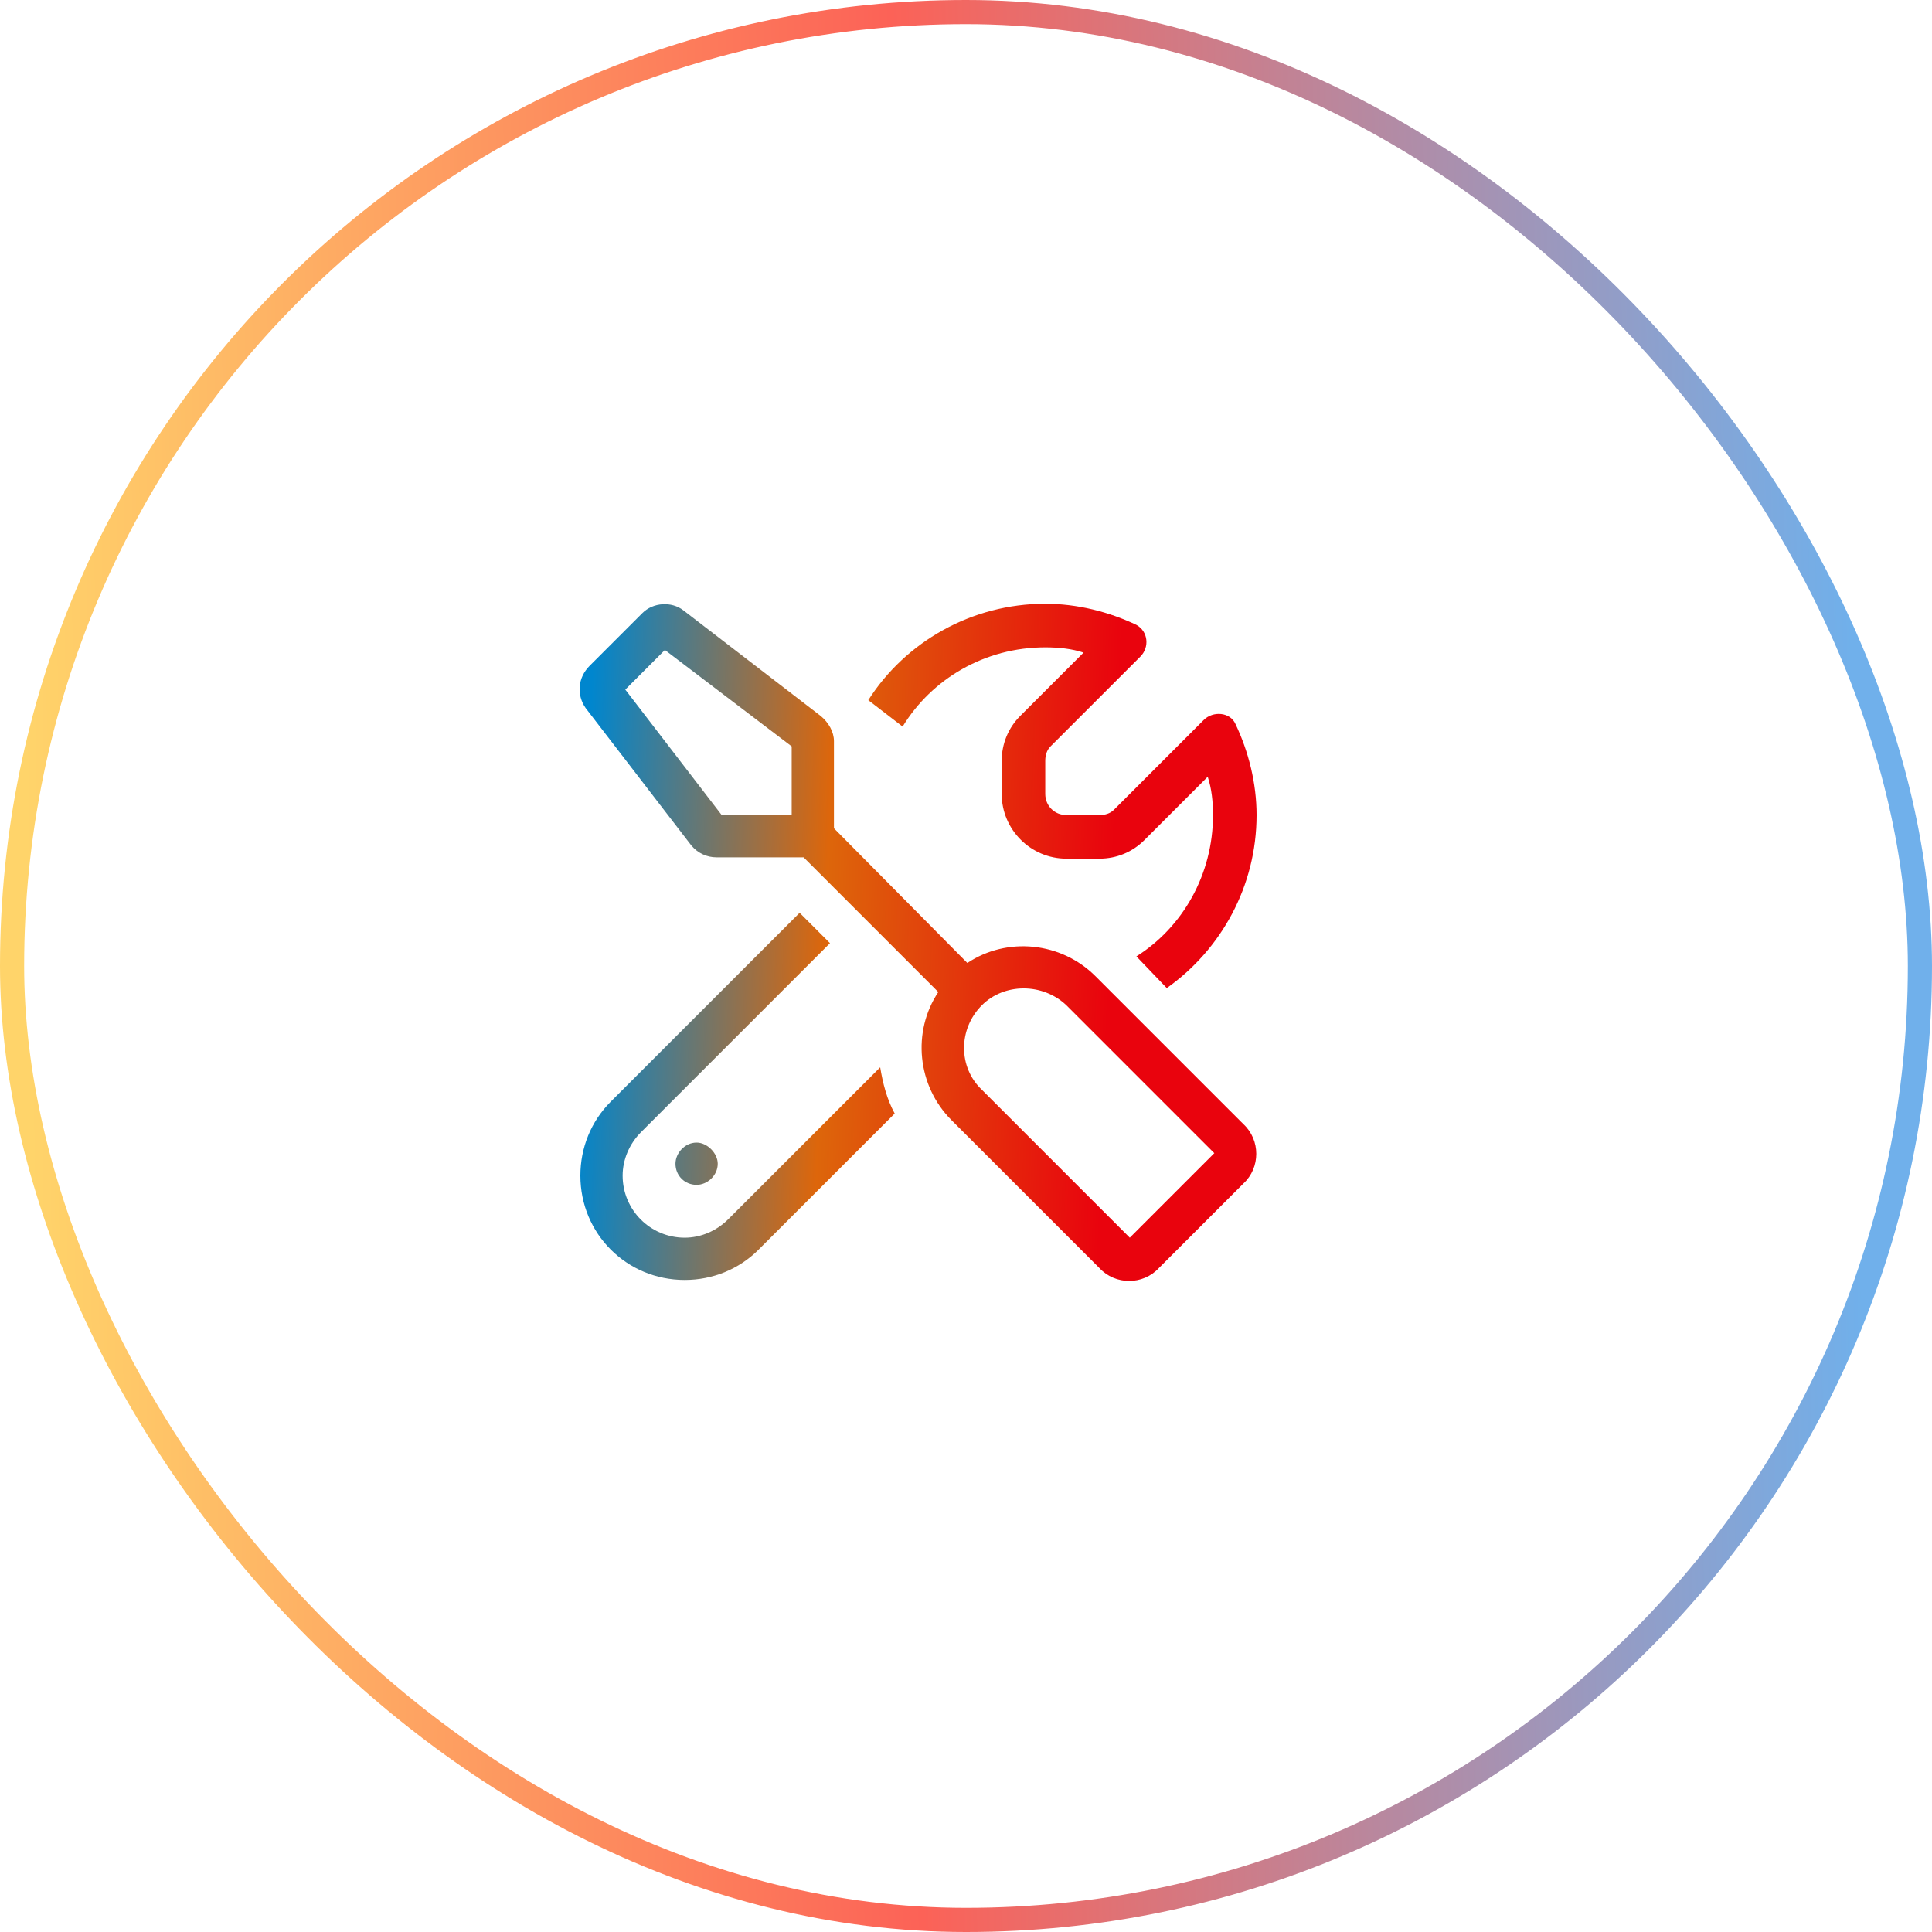 <svg width="80" height="80" viewBox="0 0 80 80" fill="none" xmlns="http://www.w3.org/2000/svg">
<rect x="0.5" y="0.5" width="79" height="79" rx="39.5" stroke="url(#paint0_linear_6415_13308)"/>
<path d="M27.532 26.914L25.892 28.555L29.884 33.75H32.782V30.906L27.532 26.914ZM34.532 34.297L40.056 39.875C41.697 38.781 43.939 39 45.361 40.422L51.486 46.547C52.197 47.203 52.197 48.352 51.486 49.008L47.986 52.508C47.329 53.219 46.181 53.219 45.525 52.508L39.4 46.383C37.978 44.961 37.759 42.719 38.853 41.078L33.275 35.5C33.22 35.5 33.22 35.5 33.165 35.5H29.665C29.282 35.5 28.9 35.336 28.626 35.008L24.251 29.32C23.868 28.773 23.923 28.062 24.415 27.57L26.603 25.383C27.04 24.945 27.806 24.891 28.298 25.273L33.986 29.648C34.314 29.922 34.532 30.305 34.532 30.688V34.188C34.532 34.242 34.532 34.242 34.532 34.297ZM40.657 41.625C39.673 42.609 39.673 44.195 40.657 45.125L46.782 51.25L50.282 47.75L44.157 41.625C43.173 40.695 41.587 40.695 40.657 41.625ZM29.72 48.188C29.72 48.68 29.282 49.062 28.845 49.062C28.353 49.062 27.97 48.68 27.97 48.188C27.97 47.75 28.353 47.312 28.845 47.312C29.282 47.312 29.72 47.75 29.72 48.188ZM25.29 45.617L33.111 37.797L34.368 39.055L26.548 46.875C26.056 47.367 25.782 48.023 25.782 48.68C25.782 50.102 26.931 51.25 28.353 51.25C29.009 51.25 29.665 50.977 30.157 50.484L36.447 44.195C36.556 44.852 36.72 45.508 37.048 46.109L31.415 51.742C30.595 52.562 29.501 53 28.353 53C25.947 53 24.032 51.086 24.032 48.68C24.032 47.531 24.47 46.438 25.29 45.617ZM50.228 33.75C50.228 33.203 50.173 32.656 50.009 32.164L47.384 34.789C46.892 35.281 46.236 35.555 45.525 35.555H44.157C42.681 35.555 41.478 34.352 41.478 32.875V31.508C41.478 30.797 41.751 30.141 42.243 29.648L44.868 27.023C44.376 26.859 43.829 26.805 43.282 26.805C40.767 26.805 38.579 28.117 37.376 30.086L35.954 28.992C37.486 26.586 40.22 25 43.282 25C44.595 25 45.907 25.328 47.056 25.875C47.548 26.148 47.603 26.805 47.22 27.188L43.501 30.906C43.337 31.07 43.282 31.289 43.282 31.508V32.875C43.282 33.367 43.665 33.75 44.157 33.75H45.525C45.743 33.75 45.962 33.695 46.126 33.531L49.845 29.812C50.228 29.43 50.939 29.484 51.157 29.977C51.704 31.125 52.032 32.438 52.032 33.75C52.032 36.703 50.556 39.328 48.314 40.914L47.056 39.602C48.97 38.398 50.228 36.211 50.228 33.75Z" fill="url(#paint1_linear_6415_13308)"/>
<defs>
<linearGradient id="paint0_linear_6415_13308" x1="3.2" y1="163.333" x2="78.97" y2="162.077" gradientUnits="userSpaceOnUse">
<stop stop-color="#FFD46A"/>
<stop offset="0.48" stop-color="#FC6257"/>
<stop offset="1" stop-color="#70B0EB"/>
</linearGradient>
<linearGradient id="paint1_linear_6415_13308" x1="24" y1="41.747" x2="45.839" y2="42.562" gradientUnits="userSpaceOnUse">
<stop stop-color="#0086CE"/>
<stop offset="0.46" stop-color="#DD660B"/>
<stop offset="1" stop-color="#E9030D"/>
</linearGradient>
</defs>
</svg>
